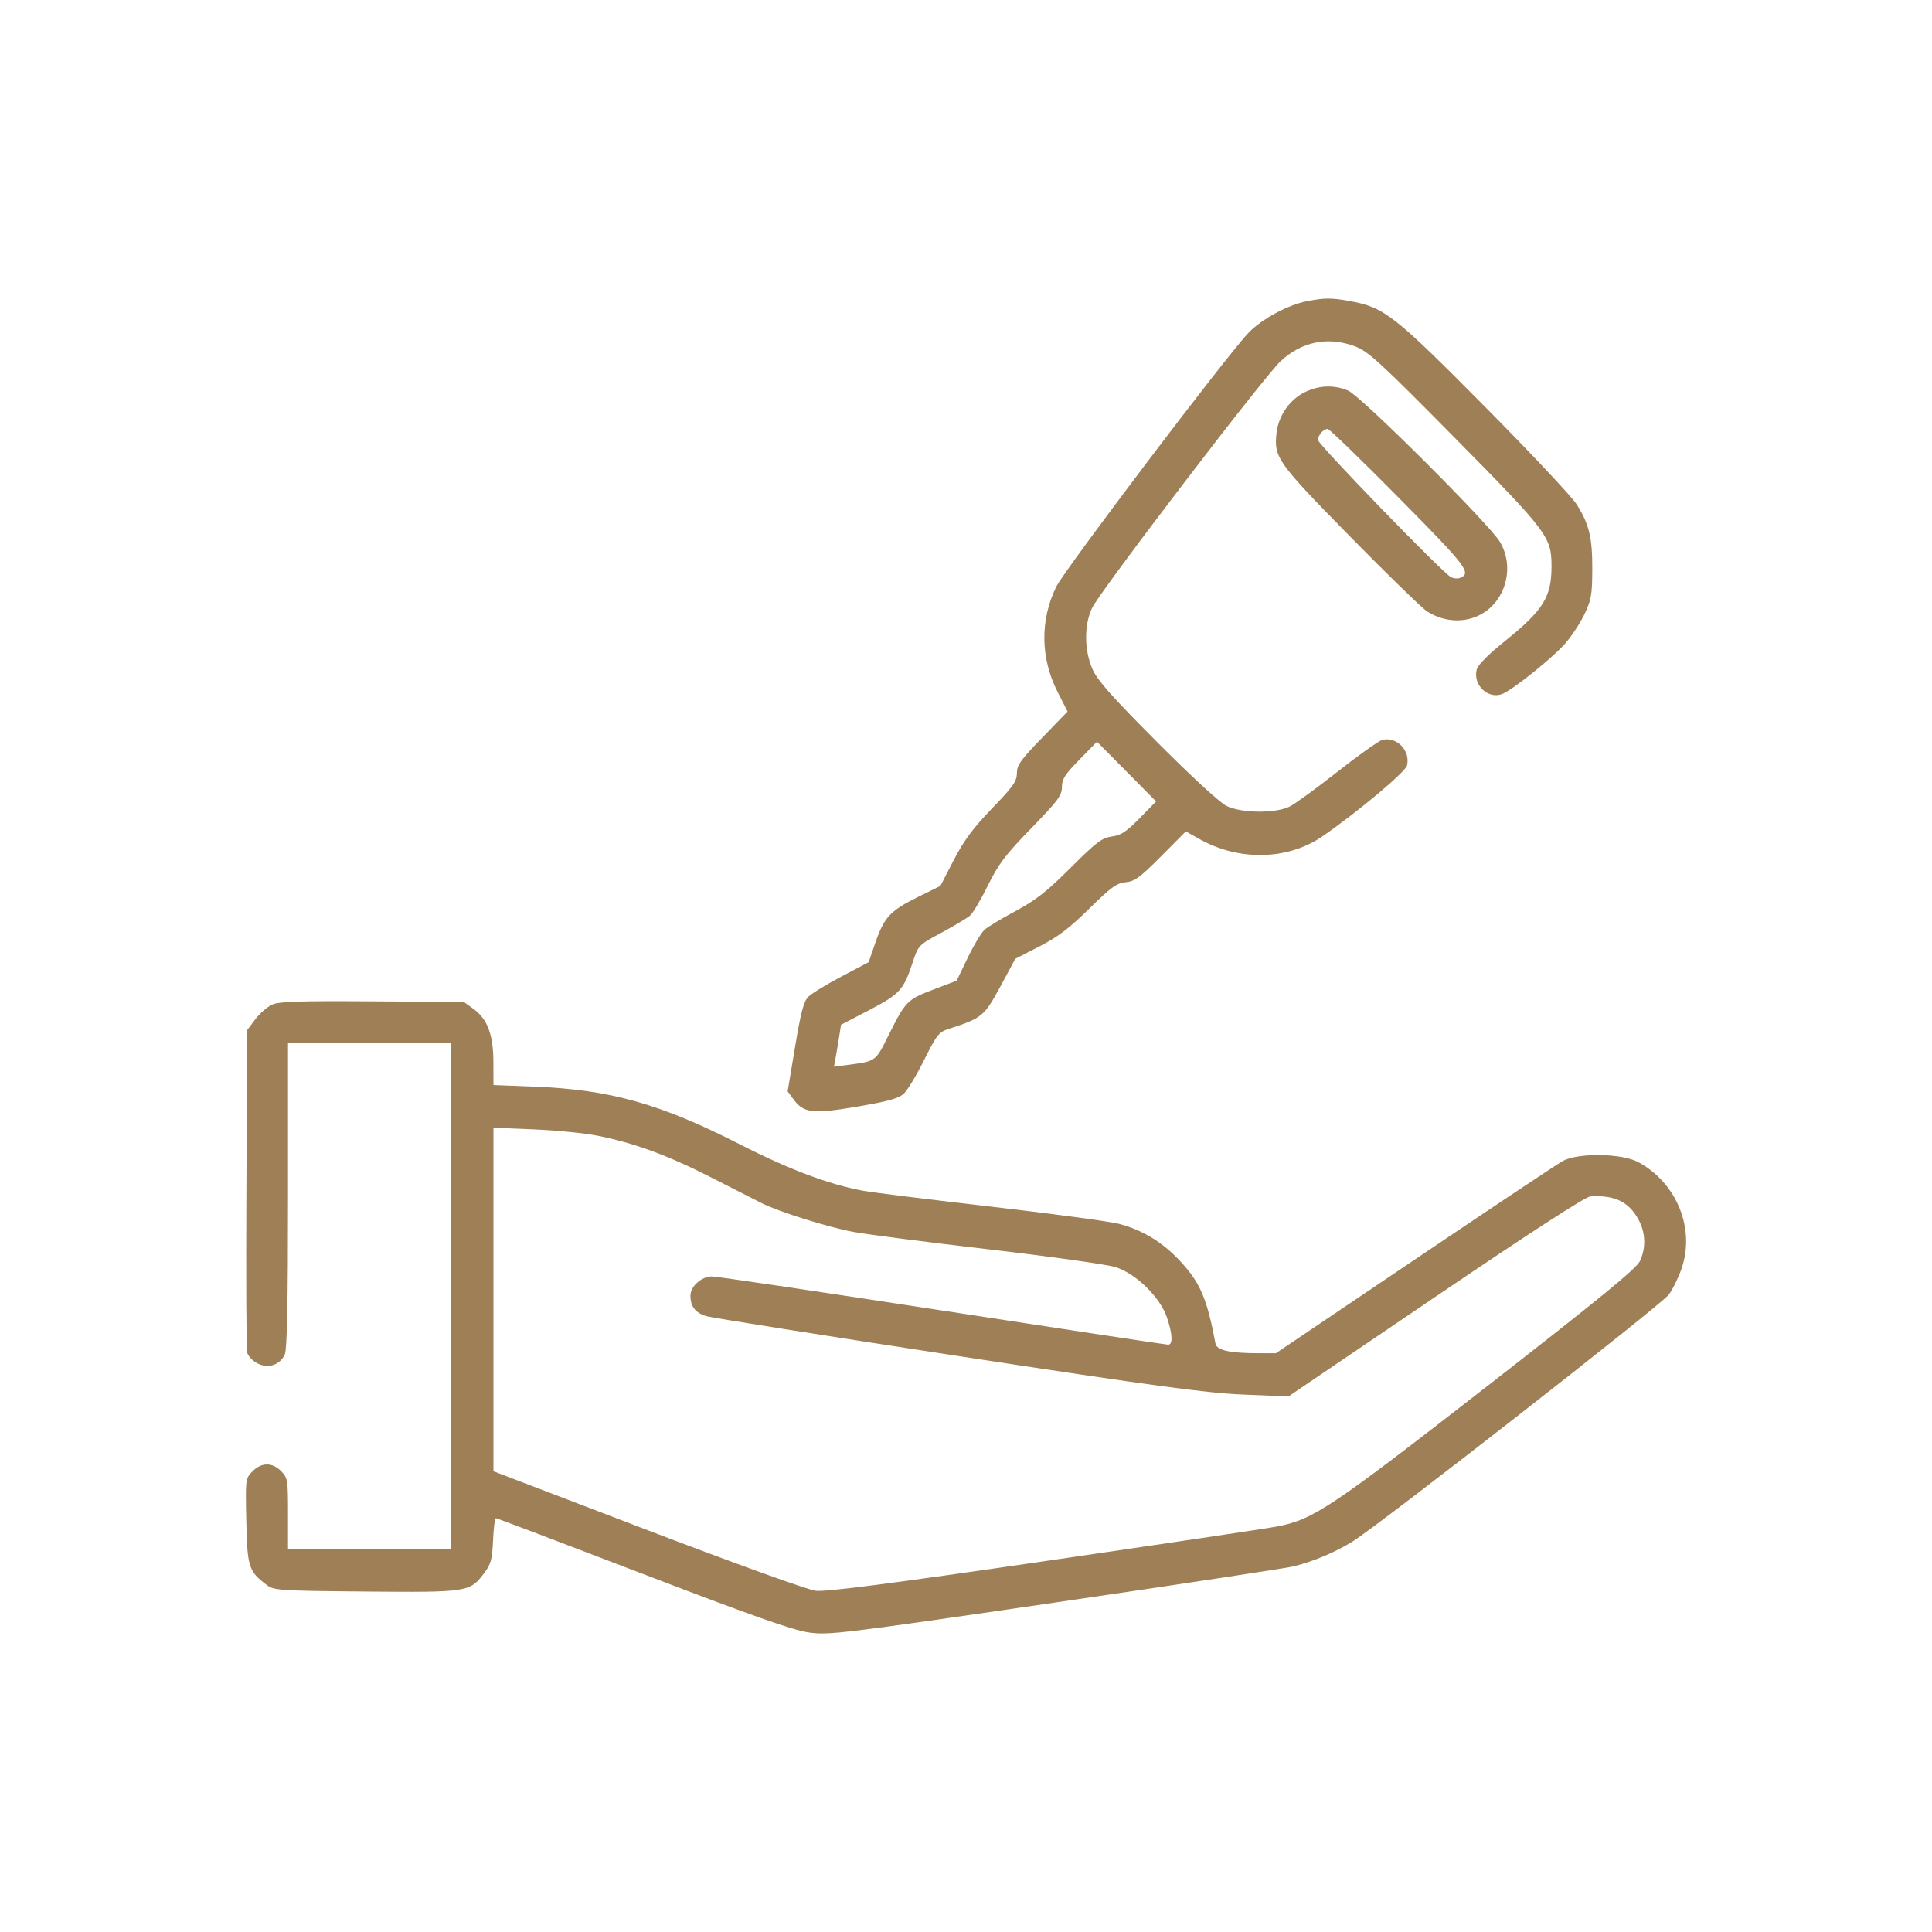 <svg width="110" height="110" viewBox="0 0 110 110" fill="none" xmlns="http://www.w3.org/2000/svg">
<path fill-rule="evenodd" clip-rule="evenodd" d="M74.401 17.151C73.317 17.365 71.84 18.166 71.086 18.948C69.855 20.227 60.62 32.423 60.137 33.409C59.209 35.304 59.236 37.465 60.212 39.389L60.782 40.512L59.34 41.999C58.108 43.269 57.897 43.564 57.897 44.023C57.897 44.481 57.687 44.779 56.482 46.029C55.4 47.151 54.886 47.843 54.303 48.969L53.54 50.442L52.273 51.067C50.697 51.843 50.341 52.222 49.848 53.649L49.457 54.783L47.906 55.6C47.053 56.049 46.205 56.569 46.02 56.755C45.758 57.02 45.594 57.642 45.266 59.614L44.845 62.136L45.177 62.588C45.758 63.379 46.272 63.438 48.818 63.004C50.587 62.702 51.17 62.539 51.464 62.262C51.672 62.067 52.192 61.204 52.62 60.343C53.329 58.921 53.455 58.761 54.006 58.583C55.913 57.967 56.04 57.863 56.953 56.172L57.808 54.589L59.175 53.888C60.225 53.35 60.882 52.852 62.015 51.737C63.264 50.508 63.581 50.278 64.09 50.232C64.602 50.186 64.902 49.966 66.104 48.757L67.516 47.336L68.275 47.764C70.529 49.037 73.32 48.98 75.291 47.62C77.287 46.244 80.017 43.959 80.109 43.587C80.319 42.742 79.517 41.913 78.699 42.129C78.494 42.184 77.353 42.994 76.163 43.93C74.974 44.866 73.748 45.76 73.44 45.916C72.642 46.321 70.691 46.306 69.834 45.889C69.456 45.704 67.834 44.211 65.876 42.245C63.304 39.663 62.479 38.732 62.204 38.105C61.729 37.023 61.717 35.608 62.173 34.623C62.596 33.71 71.915 21.509 72.9 20.579C74.1 19.445 75.619 19.14 77.159 19.724C77.906 20.007 78.577 20.622 82.846 24.946C88.108 30.273 88.331 30.568 88.337 32.211C88.344 33.983 87.88 34.734 85.684 36.5C84.731 37.267 84.141 37.863 84.076 38.122C83.85 39.032 84.769 39.864 85.585 39.488C86.254 39.18 88.437 37.418 89.118 36.637C89.481 36.219 89.975 35.468 90.215 34.967C90.598 34.167 90.652 33.861 90.658 32.437C90.665 30.597 90.484 29.843 89.759 28.703C89.479 28.263 87.117 25.751 84.51 23.12C79.386 17.951 78.819 17.506 76.895 17.149C75.816 16.95 75.421 16.95 74.401 17.151ZM74.268 22.341C73.42 22.765 72.788 23.682 72.681 24.643C72.524 26.047 72.715 26.316 76.866 30.545C78.991 32.71 80.969 34.631 81.261 34.815C82.806 35.785 84.698 35.317 85.479 33.77C85.95 32.838 85.923 31.743 85.408 30.864C84.822 29.862 77.486 22.547 76.76 22.241C75.947 21.897 75.085 21.932 74.268 22.341ZM79.657 28.357C83.546 32.289 83.81 32.638 83.109 32.91C82.978 32.961 82.749 32.935 82.601 32.853C82.091 32.569 75.042 25.296 75.042 25.053C75.042 24.772 75.349 24.422 75.596 24.422C75.689 24.422 77.516 26.193 79.657 28.357ZM64.888 46.584C64.132 47.356 63.829 47.556 63.303 47.627C62.74 47.703 62.427 47.941 60.956 49.408C59.599 50.762 58.971 51.255 57.817 51.874C57.024 52.299 56.228 52.779 56.049 52.941C55.869 53.104 55.44 53.821 55.095 54.536L54.468 55.836L53.133 56.345C51.64 56.914 51.55 57.008 50.555 59.014C49.854 60.425 49.86 60.421 48.323 60.624L47.482 60.735L47.569 60.269C47.617 60.012 47.707 59.475 47.77 59.074L47.884 58.345L49.486 57.511C51.233 56.6 51.444 56.368 51.968 54.783C52.288 53.816 52.296 53.808 53.611 53.099C54.338 52.708 55.067 52.27 55.231 52.128C55.395 51.985 55.854 51.212 56.249 50.411C56.856 49.182 57.243 48.671 58.715 47.157C60.24 45.587 60.461 45.291 60.461 44.813C60.461 44.36 60.631 44.093 61.46 43.248L62.458 42.23L64.141 43.93L65.823 45.63L64.888 46.584ZM15.497 57.198C15.222 57.321 14.79 57.696 14.536 58.032L14.075 58.644L14.029 67.643C14.004 72.593 14.023 76.805 14.071 77.004C14.12 77.203 14.382 77.482 14.654 77.624C15.266 77.944 15.941 77.721 16.217 77.11C16.344 76.827 16.398 74.141 16.398 68.053V59.398H21.044H25.691V73.809V88.22H21.044H16.398V86.189C16.398 84.248 16.38 84.14 16.005 83.76C15.499 83.249 14.889 83.254 14.376 83.772C13.974 84.178 13.972 84.198 14.023 86.594C14.079 89.22 14.156 89.463 15.177 90.234C15.599 90.553 15.856 90.57 20.806 90.615C26.617 90.667 26.752 90.647 27.553 89.586C27.953 89.056 28.022 88.805 28.072 87.707C28.103 87.01 28.175 86.439 28.232 86.439C28.288 86.439 32.048 87.864 36.587 89.605C42.823 91.997 45.132 92.813 46.04 92.943C47.186 93.107 47.847 93.026 60.133 91.232C67.222 90.196 73.315 89.272 73.672 89.179C74.879 88.863 75.995 88.391 77.003 87.771C78.496 86.853 94.558 74.316 95.012 73.714C95.228 73.428 95.553 72.769 95.735 72.247C96.533 69.968 95.474 67.351 93.275 66.165C92.342 65.662 89.85 65.625 88.982 66.101C88.673 66.27 84.871 68.802 80.533 71.728L72.645 77.047H71.703C70.022 77.047 69.277 76.884 69.205 76.499C68.724 73.928 68.333 73.021 67.17 71.778C66.183 70.723 65.066 70.042 63.746 69.689C63.217 69.548 59.936 69.105 56.455 68.704C52.974 68.303 49.694 67.897 49.165 67.8C47.2 67.441 44.947 66.594 42.115 65.148C37.602 62.844 34.737 62.039 30.458 61.87L28.095 61.777L28.091 60.466C28.087 58.904 27.753 58.016 26.952 57.439L26.412 57.05L21.205 57.012C17.065 56.983 15.895 57.021 15.497 57.198ZM33.994 64.657C36.097 65.072 38.028 65.779 40.482 67.034C41.733 67.674 43.035 68.336 43.375 68.506C44.379 69.007 47.136 69.869 48.604 70.142C49.353 70.282 52.814 70.727 56.295 71.132C59.776 71.537 63.021 71.991 63.505 72.142C64.669 72.504 66.053 73.857 66.441 75.012C66.76 75.959 66.787 76.562 66.51 76.561C66.4 76.561 60.618 75.687 53.661 74.618C46.704 73.55 40.797 72.675 40.532 72.675C39.943 72.675 39.311 73.24 39.311 73.767C39.311 74.394 39.597 74.758 40.235 74.94C40.564 75.034 46.998 76.053 54.532 77.203C65.811 78.926 68.685 79.314 70.796 79.402L73.359 79.508L81.74 73.825C87.103 70.188 90.276 68.133 90.553 68.117C91.931 68.039 92.72 68.415 93.274 69.411C93.694 70.165 93.728 71.038 93.368 71.805C93.169 72.228 91.097 73.925 84.675 78.922C75.777 85.847 74.784 86.51 72.719 86.911C72.19 87.014 66.241 87.901 59.5 88.883C50.557 90.186 47.025 90.643 46.441 90.571C45.988 90.516 41.826 89.015 36.867 87.12L28.095 83.767L28.095 73.988L28.095 64.208L30.378 64.301C31.634 64.352 33.261 64.513 33.994 64.657Z" fill="#9F7F56"/>
</svg>
